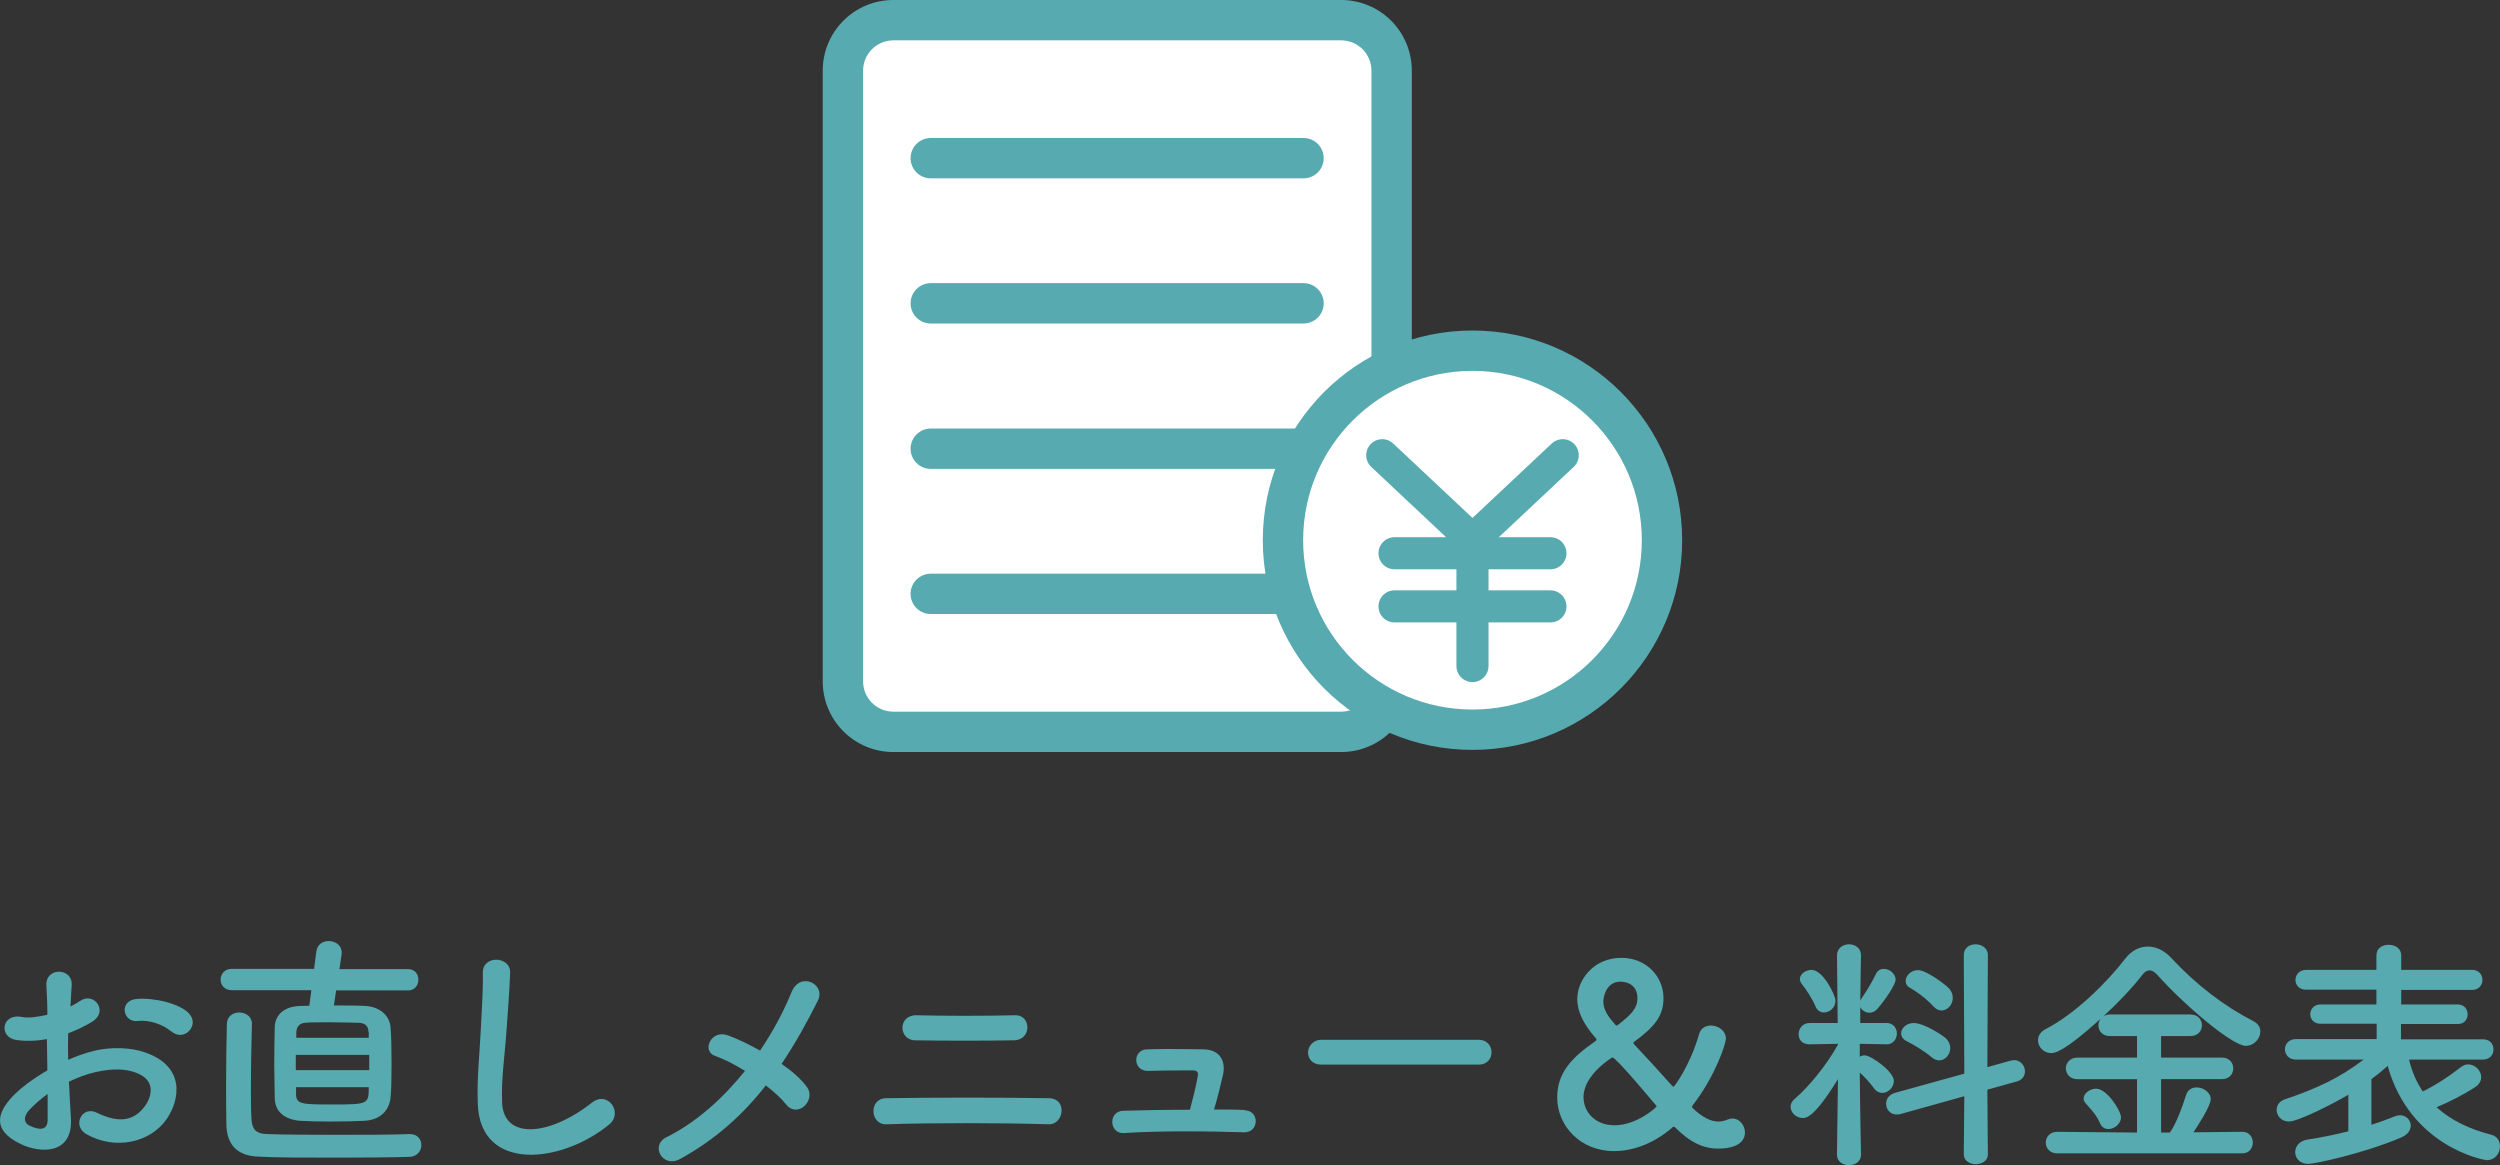 <?xml version="1.0" encoding="UTF-8"?><svg id="_レイヤー_2" xmlns="http://www.w3.org/2000/svg" viewBox="0 0 99.73 46.48"><rect x="0" y="0" width="99.73" height="46.48" fill="#333333" stroke="none"/><defs><style>.cls-1{fill:#57aaaf;}.cls-2,.cls-3,.cls-4,.cls-5{fill:#fff;}.cls-3{stroke-miterlimit:10;}.cls-3,.cls-4,.cls-5{stroke:#57aaaf;}.cls-3,.cls-5{stroke-width:1.61px;}.cls-4{stroke-width:1.28px;}.cls-4,.cls-5{stroke-linecap:round;stroke-linejoin:round;}</style></defs><g id="_修正点"><path class="cls-1" d="M2.83,44.62c.08,1.43-1.2,1.41-2.02,1.01-1.19-.58-.86-1.29-.33-1.87.31-.33.82-.72,1.41-1.06,0-.42-.02-.85-.02-1.25-.41.08-.82.09-1.2.04-.74-.09-.62-1.09.21-.92.25.05.62,0,1.01-.09,0-.47-.02-.79-.04-1.17-.04-.74,1.06-.72,1.01,0-.02.22-.03.54-.05.84.15-.07.28-.15.4-.23.54-.36,1.15.43.45.85-.3.18-.62.33-.94.45-.01.31-.01.68,0,1.06.28-.13.57-.23.84-.31.86-.25,1.71-.17,2.22.01,1.65.57,1.38,1.92.87,2.66-.65.94-2.05,1.26-3.21.6-.57-.33-.18-1.15.43-.85.78.38,1.42.39,1.9-.25.24-.32.52-1.03-.35-1.35-.39-.15-.92-.18-1.62-.02-.36.08-.71.22-1.05.38.02.53.06,1.05.08,1.48ZM1.15,44.3c-.21.23-.21.49.02.6.43.21.72.18.73-.21,0-.27,0-.64,0-1.05-.29.21-.54.43-.75.66ZM6.82,41.14c-.26-.23-.81-.47-1.32-.41-.61.07-.77-.82-.05-.88s1.72.19,2.08.57c.24.25.18.53.01.71s-.47.23-.72,0Z"/><path class="cls-1" d="M13.41,39.5l-.09.61c.49,0,.98,0,1.25.02.62.03.98.42,1.01.85.03.36.04.95.04,1.51,0,.52-.01,1.01-.04,1.3-.05.48-.38.88-1.03.92-.35.02-.87.03-1.38.03-.46,0-.91-.01-1.21-.03-.65-.06-.98-.39-1-.88,0-.43-.02-.91-.02-1.4s.01-.99.02-1.46c.01-.4.28-.81.99-.84.1,0,.23-.01.39-.01l.08-.62h-3.18c-.29,0-.44-.21-.44-.42s.15-.43.44-.43h3.29s.09-.7.09-.7c.04-.28.26-.41.49-.41.26,0,.52.16.52.45,0,.02,0,.04,0,.07l-.09.6h2.74c.27,0,.41.2.41.42s-.14.43-.41.43h-2.86ZM16.33,46.15c-.66.02-1.76.03-2.88.03-1.24,0-2.5,0-3.15-.04-.82-.03-1.26-.46-1.27-1.3-.01-.48-.01-1.03-.01-1.59,0-.8.01-1.64.03-2.39,0-.32.25-.47.49-.47.26,0,.51.16.51.45v.02c-.02.71-.04,1.68-.04,2.53,0,.45,0,.87.02,1.21.02.4.13.62.6.64.54.02,1.55.03,2.59.03,1.2,0,2.45,0,3.11-.03h.02c.31,0,.46.22.46.44s-.16.46-.48.47ZM14.73,42.08h-2.93v.61h2.93v-.61ZM14.7,41.17c0-.23-.13-.36-.39-.37-.23,0-.68-.02-1.11-.02s-.84,0-1.01.02c-.26.01-.36.18-.37.37v.23s2.89,0,2.89,0v-.23ZM11.81,43.37v.31c.02.37.26.38,1.43.38,1.45,0,1.47-.01,1.47-.69h-2.9Z"/><path class="cls-1" d="M19.06,44.03c-.04-1.05.07-1.9.12-2.96.03-.65.1-1.63.08-2.25-.02-.74,1.11-.68,1.09-.02-.02.63-.09,1.58-.14,2.25-.07,1.06-.22,1.97-.18,2.94.06,1.46,1.84,1.36,3.58,0,.65-.51,1.26.41.69.87-1.95,1.59-5.15,1.88-5.24-.82Z"/><path class="cls-1" d="M27.12,46.24c-.69.37-1.19-.55-.54-.87,1.21-.6,2.27-1.57,3.14-2.65-.42-.26-.85-.48-1.2-.6-.54-.19-.16-1.08.54-.81.35.13.8.34,1.26.6.53-.78.95-1.58,1.26-2.34.35-.84,1.37-.3,1.05.34-.43.86-.9,1.71-1.45,2.53.42.29.78.61,1,.91.22.29.09.62-.11.79-.2.17-.5.19-.71-.08-.18-.23-.47-.5-.81-.76-.89,1.14-1.99,2.15-3.43,2.94Z"/><path class="cls-1" d="M35.35,44.85c-.64.02-.71-1.03,0-1.04,1.66-.03,4.81-.03,6.5,0,.75.02.58,1.06-.01,1.04-1.91-.06-4.7-.06-6.49,0ZM36.51,41.5c-.68-.01-.7-1.02.06-1,1.09.03,2.74.03,3.93,0,.63-.02.68.98-.05,1-1.05.02-2.9.02-3.94,0Z"/><path class="cls-1" d="M49.65,44.29c.62.02.57.9-.02.88-1.47-.05-3.47-.06-4.79.03-.59.04-.65-.87-.03-.89.67-.02,1.65-.04,2.66-.04.12-.45.26-1.02.31-1.33.03-.15-.01-.24-.2-.24-.42,0-1.1,0-1.76.02-.64.03-.65-.84-.07-.86.88-.03,1.79,0,2.29,0,.65.03.86.49.75,1.01-.1.44-.23.96-.36,1.39.43,0,.84,0,1.22.02Z"/><path class="cls-1" d="M52.71,42.47c-.36,0-.53-.24-.53-.48s.19-.51.53-.51h6.28c.34,0,.51.25.51.5s-.17.49-.51.49h-6.28Z"/><path class="cls-1" d="M68.53,45.82c-.54,0-1.09-.22-1.71-.85-.02-.02-.03-.02-.04-.02-.03,0-.05,0-.07.03-.17.15-1.08.94-2.32.94-1.35,0-2.27-1.01-2.27-2.14,0-.96.54-1.57,1.53-2.25.02-.02.04-.04.04-.06,0,0,0-.02-.02-.04-.52-.59-.75-1.1-.75-1.57,0-.76.64-1.65,1.76-1.65.99,0,1.68.74,1.68,1.61,0,.7-.35,1.14-1.17,1.74-.02,0-.03.03-.03.05,0,0,.01.03.03.05.47.5,1.01,1.09,1.51,1.65.03.03.04.04.06.04.04,0,.67-.87,1.02-2.1.07-.24.27-.34.47-.34.29,0,.6.2.6.53,0,.17-.4,1.46-1.33,2.66-.01.02-.02.04-.02.05,0,.02,0,.04.03.06.38.36.71.53,1.02.53.13,0,.25-.03.37-.08.07-.03.13-.04.19-.04.29,0,.5.28.5.56,0,.17-.08.64-1.08.64ZM64.32,42.18s-1.15.69-1.15,1.58c0,.62.48,1.13,1.24,1.13.88,0,1.68-.72,1.68-.76,0,0-1.62-1.95-1.77-1.95ZM65.32,39.82c0-.66-.63-.66-.67-.66-.6,0-.69.65-.69.79,0,.36.23.65.49.94,0,.01.02.02.03.02.03,0,.06-.02.07-.03.5-.39.77-.64.77-1.06Z"/><path class="cls-1" d="M74.24,46.07c0,.27-.24.41-.48.41s-.48-.14-.48-.41h0s.04-3.02.04-3.02c-.91,1.48-1.24,1.55-1.4,1.55-.26,0-.49-.21-.49-.45,0-.11.05-.22.17-.32.53-.45,1.25-1.31,1.72-2.16v-.03l-1.13.02h-.01c-.3,0-.43-.2-.43-.4,0-.22.15-.45.44-.45h1.12l-.03-2.69h0c0-.3.24-.45.48-.45s.48.15.48.44h0s-.02.84-.03,1.81c.01-.03.03-.06.05-.09.16-.23.43-.66.57-.97.07-.15.19-.21.32-.21.22,0,.47.19.47.43,0,.19-.4.79-.73,1.17-.09.1-.2.15-.31.15-.16,0-.31-.09-.37-.23v.64s1.05,0,1.05,0c.27,0,.41.21.41.42s-.14.43-.4.43h-.01l-1.07-.02v.51c.06-.03.13-.05.2-.05.24,0,1.16.64,1.16,1.02,0,.26-.23.48-.46.48-.11,0-.23-.05-.32-.17-.18-.24-.39-.48-.58-.64.01,1.46.05,3.27.05,3.27h0ZM72.43,40.16c-.14-.34-.43-.76-.54-.89-.06-.07-.09-.15-.09-.21,0-.21.24-.37.47-.37.45,0,.95,1,.95,1.23,0,.28-.23.47-.46.47-.13,0-.26-.07-.33-.23ZM78.36,43.73l-2.54.71c-.06.02-.11.02-.16.02-.26,0-.42-.21-.42-.43,0-.18.11-.36.34-.43l2.78-.77-.02-4.73c0-.29.23-.43.47-.43s.49.15.49.43l-.02,4.47.93-.26s.1-.02.14-.02c.26,0,.43.23.43.45,0,.17-.1.34-.32.4l-1.18.33.02,2.58c0,.26-.24.39-.48.39s-.48-.13-.48-.39l.02-2.32ZM77.05,42.17c-.32-.27-.74-.51-.98-.63-.16-.08-.23-.2-.23-.32,0-.2.21-.41.5-.41.39,0,1.08.44,1.26.59.14.12.2.27.2.41,0,.26-.2.49-.44.49-.1,0-.21-.04-.31-.13ZM77.12,40.14c-.28-.31-.67-.59-.92-.73-.13-.07-.18-.17-.18-.28,0-.21.22-.43.49-.43.34,0,1.09.57,1.24.73.11.12.15.25.15.38,0,.26-.2.5-.45.5-.11,0-.22-.05-.33-.17Z"/><path class="cls-1" d="M82.07,46.01c-.3,0-.46-.21-.46-.43s.16-.43.46-.43l3.18.03v-2.13h-2.38c-.3,0-.46-.22-.46-.43s.16-.43.46-.43h2.38v-.86h-1.08c-.31,0-.46-.21-.46-.43,0-.09.03-.18.09-.26-1.46,1.32-1.83,1.37-1.97,1.37-.31,0-.53-.25-.53-.51,0-.17.09-.34.31-.45,1.16-.6,2.42-1.83,3.18-2.82.24-.31.56-.47.89-.47s.66.15.95.47c.98,1.05,2.08,1.9,3.27,2.51.19.1.27.25.27.41,0,.28-.25.57-.58.57-.54,0-2.44-1.61-3.54-2.84-.11-.12-.21-.17-.3-.17-.1,0-.2.06-.28.17-.42.54-.98,1.13-1.57,1.67.07-.05.16-.08.27-.08h3.22c.3,0,.45.22.45.43s-.15.43-.45.43h-1.18v.86h2.43c.3,0,.45.22.45.43s-.15.43-.45.43h-2.43v2.13h.35c.25-.34.52-1.08.64-1.48.07-.23.24-.32.43-.32.27,0,.56.2.56.47s-.54,1.1-.69,1.32l1.95-.02c.28,0,.42.22.42.43s-.14.43-.42.43h-7.38ZM84.11,45.04c-.13,0-.26-.06-.33-.22-.16-.36-.33-.52-.58-.81-.06-.06-.08-.13-.08-.19,0-.21.26-.39.5-.39.43,0,.99.88.99,1.14s-.26.47-.5.47Z"/><path class="cls-1" d="M96.1,42.26c.11.48.3.91.55,1.28.53-.26,1.03-.59,1.52-.97.09-.07.19-.11.29-.11.27,0,.52.24.52.51,0,.14-.07.29-.26.41-.45.29-.99.57-1.52.79.56.51,1.3.87,2.19,1.1.24.06.34.26.34.46,0,.27-.19.55-.52.55-.18,0-3.08-.58-3.96-3.76-.21.19-.43.37-.65.53v1.82c.34-.11.65-.22.91-.33.08-.03.16-.05.23-.05.25,0,.43.2.43.41,0,.18-.11.36-.39.48-1.53.65-3.46,1.05-3.69,1.05-.35,0-.53-.23-.53-.47,0-.22.16-.45.49-.5.55-.08,1.11-.2,1.63-.33v-1.46c-.53.32-1.99,1.07-2.37,1.07-.3,0-.49-.23-.49-.46,0-.18.1-.35.34-.43,1.22-.41,2.16-.84,3.13-1.58h-2.7c-.29,0-.44-.21-.44-.41s.15-.41.44-.41h3.22s0-.61,0-.61h-2.24c-.27,0-.41-.19-.41-.38s.14-.39.41-.39h2.23v-.59h-2.8c-.28.01-.43-.19-.43-.39s.15-.4.43-.4h2.8v-.58c0-.29.24-.42.49-.42s.5.14.5.42v.58h2.83c.27,0,.41.2.41.4s-.14.4-.41.4h-2.83s0,.58,0,.58h2.26c.26,0,.39.2.39.39,0,.2-.13.39-.39.39h-2.27s0,.61,0,.61h3.27c.28,0,.42.19.42.4s-.14.41-.42.41h-2.95Z"/><rect class="cls-2" x="33.62" y=".8" width="21.9" height="28.39" rx="2.02" ry="2.02"/><path class="cls-1" d="M53.5,1.61c.67,0,1.21.54,1.21,1.21v24.36c0,.67-.54,1.21-1.21,1.21h-17.86c-.67,0-1.21-.54-1.21-1.21V2.82c0-.67.54-1.21,1.21-1.21h17.86M53.5,0h-17.86c-1.56,0-2.82,1.26-2.82,2.82v24.36c0,1.56,1.26,2.82,2.82,2.82h17.86c1.56,0,2.82-1.26,2.82-2.82V2.82c0-1.56-1.26-2.82-2.82-2.82h0Z"/><line class="cls-5" x1="37.13" y1="6.31" x2="52" y2="6.31"/><line class="cls-5" x1="37.13" y1="12.1" x2="52" y2="12.1"/><line class="cls-5" x1="37.13" y1="17.9" x2="52" y2="17.9"/><line class="cls-5" x1="37.13" y1="23.69" x2="52" y2="23.69"/><circle class="cls-3" cx="58.74" cy="21.55" r="7.56"/><polyline class="cls-4" points="55.14 18.16 58.74 21.54 58.74 26.57"/><line class="cls-4" x1="62.34" y1="18.16" x2="58.74" y2="21.54"/><line class="cls-4" x1="55.63" y1="22.07" x2="61.85" y2="22.07"/><line class="cls-4" x1="55.63" y1="24.19" x2="61.85" y2="24.19"/></g></svg>